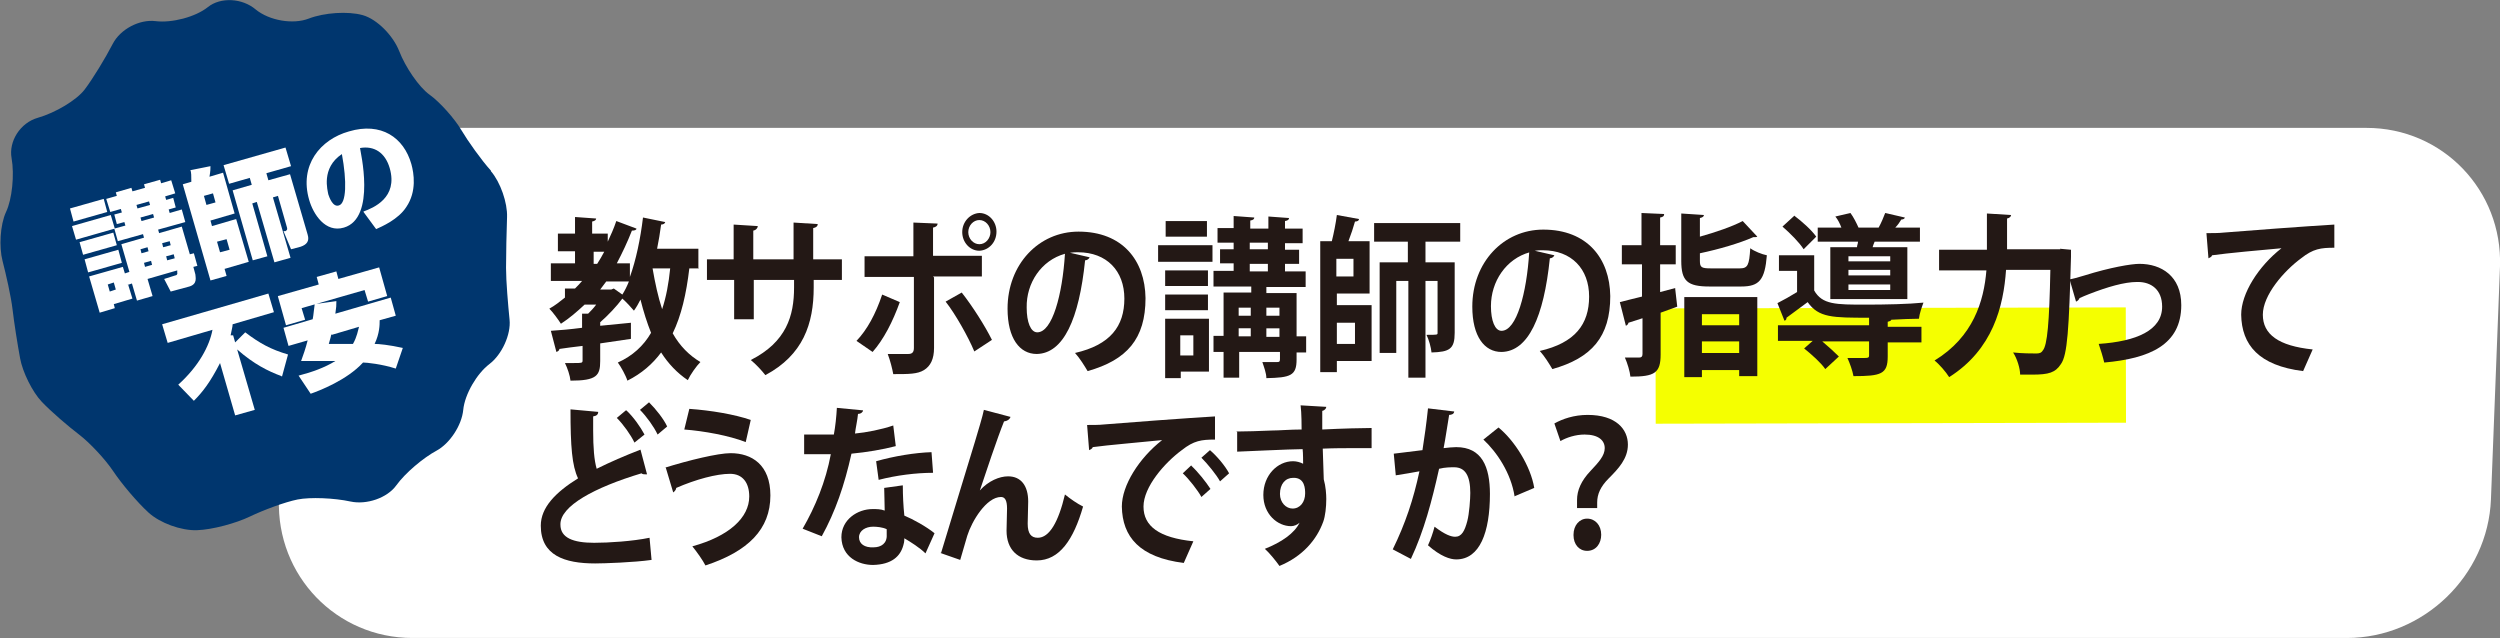 <?xml version="1.0" encoding="UTF-8"?>
<svg id="_レイヤー_1" xmlns="http://www.w3.org/2000/svg" version="1.1" viewBox="0 0 496.5 126.8">
  <rect x="0" y="0" width="496.5" height="126.8" fill="#808080" stroke="none"/>
  <!-- Generator: Adobe Illustrator 29.1.0, SVG Export Plug-In . SVG Version: 2.1.0 Build 142)  -->
  <defs>
    <style>
      .st0, .st1 {
        isolation: isolate;
      }

      .st2 {
        fill: #231815;
      }

      .st3 {
        fill: #fff;
      }

      .st4 {
        fill: #00366e;
      }

      .st1 {
        fill: none;
        mix-blend-mode: multiply;
        stroke: #f5ff00;
        stroke-miterlimit: 10;
        stroke-width: 22.9px;
      }
    </style>
  </defs>
  <g class="st0">
    <g id="_イヤー_2">
      <g id="_イヤー_3">
        <g>
          <g>
            <path class="st3" d="M494.7,99.2c-.6,15.1-13.4,27.5-28.6,27.5H81.9c-15.1,0-27-12.4-26.5-27.5l1.8-46.3c.6-15.1,13.4-27.5,28.6-27.5h384.2c15.1,0,27,12.4,26.5,27.5l-1.8,46.3Z"/>
            <g>
              <path class="st4" d="M97.5,34c1.9,2.2,3.3,6.3,3.2,9.1s-.2,7.4-.2,10.1.4,7.3.7,10.3c.3,2.9-1.5,6.9-4,8.8s-4.9,6-5.2,9.1-2.7,6.7-5.3,8.1-6.2,4.4-8,6.9-5.9,3.9-9.1,3.2-8-.9-10.5-.4-6.8,2.1-9.5,3.4-7.4,2.6-10.5,2.7-7.3-1.4-9.6-3.5-5.4-5.8-7-8.2-4.7-5.7-6.8-7.3-5.5-4.5-7.4-6.5-3.8-5.9-4.3-8.6-1.2-7.1-1.5-9.7-1.3-7-2-9.7-.5-7.1.7-9.7c1.2-2.5,1.7-7.4,1.1-10.7s1.7-7,5.2-8,7.7-3.5,9.3-5.6c1.6-2.1,4.1-6.2,5.6-9.1s5.3-4.9,8.5-4.5,7.9-.8,10.4-2.8,6.8-1.8,9.5.5c2.7,2.2,7.4,3,10.5,1.8,3.1-1.2,7.8-1.5,10.7-.7s6.1,4.1,7.3,7.2,3.9,7.1,6,8.6,5,4.8,6.3,7,4,6,5.9,8.1h0Z"/>
              <g>
                <path class="st3" d="M13.9,41.4l6.7-1.9.7,2.6-6.7,1.9-.7-2.6ZM14.3,44.9l7.7-2.2.8,2.7-7.7,2.2s-.8-2.7-.8-2.7ZM15.8,48.1l6.7-1.9.7,2.5-6.7,1.9-.7-2.5ZM16.8,51.5l6.7-1.9.7,2.6-6.7,1.9-.7-2.6ZM25.5,56.7l.8,2.6-3.7,1.1.2.8-3,.9-2.1-7.2,6.7-1.9.4,1.3.9-.3-1.6-5.5,4.5-1.3-.2-.7-5,1.4-.7-2.5,2.2-.6-.2-.7-1.5.4-.5-1.9,1.5-.4-.2-.7-2.1.6-.8-2.6,2.1-.6-.2-.7,3.1-.9.2.7,2.5-.7-.2-.7,3.2-.9.2.7,2-.6.8,2.6-2,.6.2.7,1.4-.4.5,1.9-1.4.4.2.7,2.4-.7.7,2.5-5.4,1.5.2.7,4.5-1.3,1.6,5.5.8-.2.7,2.5-.8.2.4,1.5c0,.5.5,1.9-1.2,2.4l-3.7,1-1.3-2.5,2.2-.7c.2,0,.5-.2.4-.5v-.5c0,0-5.9,1.7-5.9,1.7l1,3.4-3.1.9-1-3.4-.9.3h.2ZM21.4,56.5l.4,1.4,1.2-.4-.4-1.4-1.2.4ZM27.1,40.7l.2.7,2.5-.7-.2-.7-2.5.7ZM27.9,43.2l.2.7,2.5-.7-.2-.7-2.5.7ZM27.9,49.5l.2.8,1.4-.4-.2-.8-1.4.4ZM28.6,52.2l.2.8,1.4-.4-.2-.8-1.4.4ZM32.2,48.3l.2.8,1.5-.4-.2-.8-1.5.4ZM33,50.9l.2.8,1.5-.4-.2-.8-1.5.4Z"/>
                <path class="st3" d="M36.3,36.6l1.7-.5c0-1,0-2-.2-2.3l4-.8c0,.4,0,1-.2,2.1l2.7-.8,2.3,8.1-4.8,1.4.3,1.1,4.8-1.4,2.5,8.5-4.8,1.4.4,1.4-3.2.9-5.5-19.1h0ZM40.5,38.9l.5,1.8,1.8-.5-.5-1.8-1.8.5ZM43.1,48l.6,2.1,1.9-.5-.6-2.1-1.9.5ZM49.7,35.3l-4.2,1.2-1.1-3.7,12.3-3.5,1.1,3.7-4.9,1.4.4,1.4,4.3-1.2,3.5,12c.4,1.3-.2,2-1.4,2.4l-1.9.5-1.5-3.6h.4c.3-.2.4-.3.3-.7l-1.8-6.3-1,.3,3.5,12-3.2.9-3.5-12-.9.3,3,10.5-2.9.8-4-13.9,3.8-1.1-.4-1.4h.1Z"/>
                <path class="st3" d="M72.2,42c1.9-.7,6.9-2.7,5.2-8.6-.9-3.1-3.1-4.5-5.9-4,0,.4,3.3,13.9-3.2,15.8-3.7,1.1-6.1-2.7-6.9-5.5-2-6.9,2.2-12,7.9-13.6,6.4-1.9,10.9,1.2,12.4,6.5.5,1.8,1.1,5.4-1,8.5-1.6,2.5-4.9,3.9-6,4.4l-2.5-3.4h0ZM65.2,38.6c.2.6.9,2.6,2.1,2.2,1.5-.4,1.6-4.8.6-10.2-4.2,2.8-2.8,7.3-2.7,8h0Z"/>
                <path class="st3" d="M55.9,74.7c-2.7-1-5.5-2.4-8.8-5.3l3.5,12-3.9,1.1-3-10.4c-2,3.9-3.5,5.8-5.2,7.5l-3.1-3.2c4.1-3.7,6.2-7.7,6.8-10.9l-8.9,2.6-1.1-3.7,21.1-6.1,1.1,3.7-8.2,2.4c0,.5-.2,1.1-.4,2.2h.5c0,0,.4,1.4.4,1.4l2-2c2.9,2.2,5.1,3.4,8.5,4.4l-1.2,4.4h0Z"/>
                <path class="st3" d="M55.2,58.8l8.1-2.3-.4-1.5,3.9-1.1.4,1.5,8.1-2.3,1.6,5.7-3.8,1.1-.7-2.3-12.5,3.6.7,2.3-3.8,1.1-1.6-5.7h0ZM66.8,60c0,.6,0,1-.2,2.3l11-3.2,1,3.6-3.2.9c0,.9,0,2.6-1,4.7.8,0,2.9.2,5.6.8l-1.4,4.1c-2.8-.9-5.8-1.2-6.5-1.2-3.2,3.5-8.7,5.6-10.4,6.2l-2.4-3.6c2.7-.7,5.2-1.6,7.3-2.9h-6.8c.4-1.1.9-2.5,1.3-4.1l-3.8,1.1-1-3.6,5.8-1.7c.2-1,.2-1.7.4-3l4.3-.6h0v.2ZM65.8,66.4c-.2,1-.4,1.4-.5,1.9h4.8c.8-1.4,1-2.7,1.2-3.4l-5.4,1.6h0Z"/>
              </g>
            </g>
          </g>
          <line class="st1" x1="328.8" y1="72.7" x2="422.2" y2="72.5"/>
        </g>
      </g>
    </g>
  </g>
  <g class="st0">
    <g class="st0">
      <path class="st2" d="M138.8,53.3h-1.9c-.6,5.1-1.6,9.4-3.3,12.9,1.4,2.5,3.3,4.4,5.5,5.7-.8.8-2,2.5-2.5,3.6-2.1-1.4-3.9-3.3-5.3-5.5-1.7,2.3-3.9,4.2-6.7,5.6-.3-1-1.3-2.8-1.9-3.6,2.9-1.3,5.1-3.3,6.6-5.9-.8-2-1.5-4.2-2.1-6.6-.4.8-.8,1.5-1.3,2.2-.5-.6-1.5-1.7-2.3-2.4h0c-1.1,1.5-2.8,3.3-4.4,4.7v.7s6.1-.6,6.1-.6v3.2c-2,.3-4.1.6-6.1.9v3.5c0,2.9-.7,3.9-5.9,3.9-.1-1-.6-2.5-1.1-3.5.6,0,1.3,0,1.8,0,1.5,0,1.7,0,1.7-.5v-2.9c-1.7.2-3.3.4-4.6.6,0,.3-.3.5-.6.6l-1.1-4.2c1.7-.1,3.9-.3,6.2-.6v-2.8s1.2,0,1.2,0c.5-.5,1.1-1.1,1.6-1.8h-2.3c-1.5,1.4-3,2.7-4.7,3.8-.5-.8-1.6-2.3-2.3-3,1.1-.6,2.1-1.4,3.1-2.2v-1.8s2,0,2,0c.5-.5,1-1,1.4-1.5h-6.2s0-3.5,0-3.5h4.8s0-2.4,0-2.4h-3.4s0-3.5,0-3.5h3.4s0-3.3,0-3.3l4.2.3c0,.3-.3.5-.8.6v2.4s3.1,0,3.1,0v1.6c.6-1.3,1.2-2.6,1.7-4.1l4,1.5c0,.3-.4.4-.9.4-.9,2.3-1.9,4.4-3,6.5h2.6s0,2.7,0,2.7c1.2-3.3,2.1-7.6,2.6-11.8l4.4.9c0,.3-.4.5-.8.5-.2,1.6-.5,3.3-.8,4.8h8.2s0,3.8,0,3.8ZM117.9,50v2.4s.7,0,.7,0c.5-.8,1-1.6,1.4-2.4h-2.1ZM121.9,57.3l1.7,1.2c.5-.8.9-1.6,1.3-2.6h-4.5s-1.2,1.6-1.2,1.6h2.2s.5-.2.5-.2ZM129.6,53.3h0c.5,2.9,1.1,5.7,1.9,8.1.8-2.4,1.3-5.1,1.6-8.1h-3.5Z"/>
    </g>
    <g class="st0">
      <path class="st2" d="M167.3,55.6h-5.7s0,1.5,0,1.5c0,7.2-2.1,13.4-9.6,17.4-.7-.9-1.9-2.2-2.9-3,7.1-3.6,8.6-8.8,8.6-14.4v-1.5s-8,0-8,0v7.8s-3.9,0-3.9,0v-7.8s-5.4,0-5.4,0v-4.1s5.3,0,5.3,0v-6.9s4.8.3,4.8.3c0,.3-.3.8-.9.9v5.7s8,0,8,0v-7.3s4.8.3,4.8.3c0,.4-.3.7-.9.8v6.2s5.7,0,5.7,0v4.1Z"/>
    </g>
    <g class="st0">
      <path class="st2" d="M178.7,60c-1.4,3.9-3.2,7.4-5.4,9.9l-3.2-2.2c2.1-2.2,3.8-5.3,5.1-9.2l3.5,1.5ZM185.5,55.1v14c0,2.2-.7,3.6-2,4.4-1.3.8-3,.8-6.1.8-.2-1.1-.6-2.7-1.1-4,1.4,0,3.5,0,4.1,0,.8,0,1.1-.4,1.1-1.2v-14.1s-9.8,0-9.8,0v-4.1s9.7,0,9.7,0v-6.7s4.8.2,4.8.2c0,.4-.3.7-.9.8v5.6s9.7,0,9.7,0v4.1s-9.7,0-9.7,0ZM191,58.1c2.2,2.8,4.6,6.6,6,9.4l-3.5,2.3c-1.2-2.9-3.8-7.5-5.7-9.9l3.2-1.8ZM194.5,42.3c1.9,0,3.4,1.7,3.4,3.7,0,2.1-1.5,3.7-3.4,3.8-1.9,0-3.4-1.7-3.4-3.7,0-2.1,1.6-3.7,3.4-3.8ZM196.7,46.1c0-1.3-1-2.4-2.2-2.4-1.2,0-2.2,1.1-2.2,2.4,0,1.3,1,2.4,2.2,2.4,1.3,0,2.2-1.2,2.2-2.4Z"/>
    </g>
    <g class="st0">
      <path class="st2" d="M216.4,51.1c-.1.3-.5.6-.9.6-1.2,11.7-4.3,18.5-9.6,18.6-3.4,0-5.8-3.1-5.8-9,0-8.8,6.2-15.3,14.1-15.3,8.7,0,13.2,5.7,13.3,13.2,0,8.1-3.7,12.3-11.5,14.5-.6-1-1.5-2.5-2.5-3.6,7-1.6,9.8-5.3,9.8-10.8,0-5.5-3.5-9.2-9.2-9.2-.6,0-1,0-1.6.1l3.9.9ZM211.5,50.4c-4.7,1.3-7.7,5.8-7.6,10.7,0,2.9.8,4.9,2.1,4.9,3,0,5-7.5,5.5-15.6Z"/>
    </g>
    <g class="st0">
      <path class="st2" d="M230,52v-3.3s10.8,0,10.8,0v3.3s-10.8,0-10.8,0ZM240.1,63.3v10.5s-5.6,0-5.6,0v1.3s-3.1,0-3.1,0v-11.8s8.7,0,8.7,0ZM239.9,53.7v3.1s-8.5,0-8.5,0v-3.1s8.5,0,8.5,0ZM231.4,61.6v-3.1s8.5,0,8.5,0v3.1s-8.5,0-8.5,0ZM239.7,43.9v3.1s-8.2,0-8.2,0v-3.1s8.2,0,8.2,0ZM237,66.6h-2.6s0,4,0,4h2.6s0-4,0-4ZM259.4,66.8v3.2s-1.9,0-1.9,0v1.4c0,3.2-1.2,3.6-6,3.7,0-1-.5-2.3-.8-3.2,1.2,0,2.6,0,3,0,.4,0,.5-.1.5-.6v-1.4s-8.1,0-8.1,0v5.1s-3.1,0-3.1,0v-5.1s-2,0-2,0v-3.2s2,0,2,0v-8.6s5.5,0,5.5,0v-1.2s-7.5,0-7.5,0v-3.1s4,0,4,0v-1.5s-2.7,0-2.7,0v-2.8s2.7,0,2.7,0v-1.3s-3.2,0-3.2,0v-2.9s3.2,0,3.2,0v-2.4s4.1.3,4.1.3c0,.3-.2.5-.8.6v1.6s3.6,0,3.6,0v-2.4s4.1.3,4.1.3c0,.3-.2.5-.8.6v1.5s3.5,0,3.5,0v2.9s-3.5,0-3.5,0v1.3s2.8,0,2.8,0v2.8s-2.8,0-2.8,0v1.5s4.1,0,4.1,0v3.1s-7.8,0-7.8,0v1.2s6,0,6,0v8.6s2,0,2,0ZM248.4,61.1h-2.4s0,1.6,0,1.6h2.4s0-1.6,0-1.6ZM246,65.2v1.6s2.4,0,2.4,0v-1.6s-2.4,0-2.4,0ZM248.2,48.2v1.3s3.6,0,3.6,0v-1.3s-3.6,0-3.6,0ZM248.2,52.4v1.5s3.6,0,3.6,0v-1.5s-3.6,0-3.6,0ZM254.1,61.1h-2.6s0,1.6,0,1.6h2.6s0-1.6,0-1.6ZM251.5,66.9h2.6s0-1.7,0-1.7h-2.6s0,1.7,0,1.7Z"/>
    </g>
    <g class="st0">
      <path class="st2" d="M265.5,58.3v2.3s6.9,0,6.9,0v11.1s-6.9,0-6.9,0v2.2s-3.3,0-3.3,0v-26c0,0,2.3,0,2.3,0,.4-1.6.8-3.6,1-5.2l4.4.8c0,.3-.3.5-.8.5-.3,1.1-.8,2.6-1.3,3.9h4.2s0,10.4,0,10.4h-6.6ZM268.8,54.9v-3.5s-3.4,0-3.4,0v3.5s3.4,0,3.4,0ZM269.1,64.1h-3.6s0,4.2,0,4.2h3.6s0-4.2,0-4.2ZM290,48h-6.9s0,4.1,0,4.1h5.8s0,14,0,14c0,3.2-1,3.8-4.6,3.9-.1-1-.5-2.5-1-3.5,2.2,0,2.2,0,2.2-.4v-10.3s-2.4,0-2.4,0v19.2c0,0-3.4,0-3.4,0v-19.2c0,0-2.4,0-2.4,0v14.3s-3.3,0-3.3,0v-18c0,0,5.6,0,5.6,0v-4.1s-6.7,0-6.7,0v-3.7s17.1,0,17.1,0v3.7Z"/>
      <path class="st2" d="M308.7,50.7c-.1.3-.5.6-.9.6-1.2,11.7-4.3,18.5-9.6,18.6-3.4,0-5.8-3.1-5.8-9,0-8.8,6.2-15.3,14.1-15.3,8.7,0,13.2,5.7,13.3,13.2,0,8.1-3.7,12.3-11.5,14.5-.6-1-1.5-2.5-2.5-3.6,7-1.6,9.8-5.3,9.8-10.8,0-5.5-3.5-9.2-9.2-9.2-.6,0-1,0-1.6.1l3.9.9ZM303.8,50.1c-4.7,1.3-7.7,5.8-7.7,10.7,0,2.9.8,4.9,2.1,4.9,3,0,5-7.5,5.5-15.6Z"/>
    </g>
    <g class="st0">
      <path class="st2" d="M332.7,57.4l.4,3.5c-1.1.4-2.2.8-3.3,1.2v8.3c0,3.7-1.2,4.4-6,4.4-.1-1-.6-2.7-1.1-3.8,1.2,0,2.5,0,2.9,0,.4,0,.6-.2.6-.7v-7.1s-2.8.9-2.8.9c0,.3-.3.5-.5.6l-1.2-4.7c1.2-.3,2.7-.7,4.4-1.1v-6.4s-4,0-4,0v-3.8s3.9,0,3.9,0v-6.4s4.5.2,4.5.2c0,.4-.2.6-.8.7v5.5s3.1,0,3.1,0v3.8s-3.1,0-3.1,0v5.5s3-.8,3-.8ZM337.6,51.8c0,1.3.3,1.5,2.2,1.5h5.7c1.6,0,1.9-.6,2.1-4,.8.6,2.3,1.2,3.3,1.4-.4,4.9-1.5,6.2-5.1,6.2h-6.3c-4.4,0-5.6-1.1-5.6-5.1v-9.4s4.5.3,4.5.3c0,.3-.3.5-.8.6v3.7c3.2-.9,6.4-2,8.5-3.1l2.9,3.1c-.1.1-.4.1-.8.1-2.7,1.2-6.8,2.4-10.6,3.2v1.4ZM334.5,74.9v-15.9c0,0,14.5,0,14.5,0v15.7c0,0-3.6,0-3.6,0v-1.2s-7.4,0-7.4,0v1.4s-3.5,0-3.5,0ZM345.4,62.4h-7.4s0,2.2,0,2.2h7.4s0-2.2,0-2.2ZM338,70.1h7.4s0-2.3,0-2.3h-7.4s0,2.3,0,2.3Z"/>
      <path class="st2" d="M360.3,57.7c1.6,2.8,4.3,2.8,10.2,2.8,3.9,0,8.6-.1,11.5-.4-.3.8-.8,2.2-.9,3.2-1.5,0-3.4.1-5.5.2,0,.2-.3.3-.7.4v1s6.7,0,6.7,0v3.1s-6.7,0-6.7,0v2.8c0,3.5-1.3,3.9-6.8,3.9-.2-1.1-.7-2.5-1.2-3.6,1,0,2,0,2.7,0,1.5,0,1.6,0,1.6-.6v-2.7s-9.3,0-9.3,0c1.2,1,2.5,2.2,3.3,3l-2.7,2.5c-.8-1.2-2.7-2.9-4.2-4.1l1.7-1.5h-6.9s0-3.1,0-3.1h18.1c0,0,0-1.5,0-1.5-7.3,0-10,0-12.2-3.1-1.5,1.1-3,2.2-4.2,3.1,0,.3-.1.5-.4.6l-1.4-3.5c1.2-.6,2.6-1.4,3.9-2.2v-4.2s-3.6,0-3.6,0v-3.1s7,0,7,0v6.7ZM356.3,42.8c1.6,1.2,3.5,2.9,4.4,4.2l-2.5,2.5c-.8-1.3-2.7-3.2-4.2-4.5l2.4-2.2ZM363.6,49.1h5.2c0-.4.2-.7.2-1.1h-8s0-2.8,0-2.8h4.7c-.3-.8-.7-1.6-1.2-2.2l3-.7c.6.8,1.2,2,1.6,2.9h4c.5-.9,1-2.1,1.3-2.9l3.9.9c0,.2-.3.4-.7.4-.3.5-.7,1.1-1.2,1.6h4.9s0,2.8,0,2.8h-9c-.2.4-.3.8-.4,1.1h6.9s0,10.3,0,10.3h-15.3c0,0,0-10.3,0-10.3ZM375.4,51.9v-1s-8.3,0-8.3,0v1s8.3,0,8.3,0ZM375.4,54.7v-1.1s-8.3,0-8.3,0v1.1s8.3,0,8.3,0ZM375.4,57.6v-1.1s-8.3,0-8.3,0v1.1s8.3,0,8.3,0Z"/>
    </g>
    <g class="st0">
      <path class="st2" d="M409.1,49.4l2.2.2c0,.3,0,1,0,1.4-.4,14.3-.7,19.5-2,21.3-1.1,1.7-2.4,2.1-5.7,2.1-.8,0-1.6,0-2.4,0,0-1.2-.6-3.2-1.4-4.4,1.9.2,3.7.2,4.6.2.6,0,1-.1,1.3-.6.9-1,1.3-5.6,1.5-16h-8.8c-.5,7.2-2.6,15.8-11.3,21.3-.6-1-2-2.6-2.9-3.3,7.7-4.7,9.8-11.8,10.3-17.9h-9.4s0-4.1,0-4.1h9.5s0-7.2,0-7.2l4.8.3c0,.3-.3.6-.8.7v6.1s9.7,0,9.7,0h.9Z"/>
    </g>
    <g class="st0">
      <path class="st2" d="M410.9,55.5c.7-.1,1.8-.4,3.1-.8,5.1-1.6,9.3-2.3,10.9-2.3,4.3,0,8.3,2.4,8.3,8.2,0,7.9-6.3,10.6-15.3,11.4-.2-.9-.8-2.9-1.1-3.7,7.5-.5,12.6-2.7,12.6-7.4,0-3.4-2.2-4.9-4.8-4.9h-.2c-2.5,0-5.9,1-9.5,2.4-.6.2-1.4.6-1.9.8-.1.3-.4.6-.7.7l-1.3-4.5Z"/>
    </g>
    <g class="st0">
      <path class="st2" d="M438.3,46.3c1,0,2.4,0,3.2-.1,3.5-.3,16.9-1.3,22.1-1.6v4.6c-2.7,0-4.2.2-6.6,2.1-3.4,2.5-7.6,7.3-7.6,11.2,0,3.9,3.1,6.2,9.9,6.9l-1.9,4.3c-8.8-1.1-12.2-5.2-12.3-11.2,0-4.2,3.4-9.6,8-13.2-3.5.3-11,1-13.8,1.4,0,.3-.5.5-.7.6l-.4-5Z"/>
    </g>
    <g class="st0">
      <path class="st2" d="M128.4,94.2c0,0-.2,0-.3,0-.2,0-.5,0-.7-.2-9.3,2.8-16.2,6.5-16.1,10.2,0,2.6,2.5,3.6,6.7,3.6,2.9,0,7.6-.3,11-1l.4,4.4c-3.5.5-9.5.7-11.2.7-6.1,0-10.8-1.6-10.8-7.5,0-3.6,2.9-6.6,7.4-9.4-1.2-2.5-1.5-6.3-1.5-13.7l5.5.5c0,.5-.3.8-1,.9,0,1,0,1.9,0,2.8,0,3.4.2,5.9.7,7.6,2.6-1.3,5.6-2.6,8.7-3.8l1.3,4.9ZM124.4,81.5c1.4,1.3,2.8,3.3,3.6,4.8l-2,1.6c-.7-1.5-2.2-3.6-3.5-4.9l1.8-1.5ZM128.9,79.9c1.4,1.4,2.9,3.3,3.6,4.8l-1.9,1.6c-.7-1.5-2.2-3.6-3.5-4.9l1.8-1.5Z"/>
    </g>
    <g class="st0">
      <path class="st2" d="M132,92.9c4.8-1.5,10.6-2.9,13.1-2.9,4.2,0,7.9,2.3,7.9,8.4,0,6.7-4.4,11.1-12.9,13.9-.5-1-1.7-2.7-2.6-3.8,7.3-2,11.3-5.7,11.3-9.9,0-2.7-1.3-4.5-3.8-4.5-2.7,0-6.8,1.1-10.7,2.8,0,.3-.3.7-.6.9l-1.5-5ZM136.9,81.2c4.3.3,9,1.1,12.2,2.2l-1,4.4c-3.3-1.3-8.3-2.2-12.2-2.5l1-4.1Z"/>
    </g>
    <g class="st0">
      <path class="st2" d="M171.4,81.5c0,.3-.4.7-1,.7-.1,1.2-.5,2.9-.6,3.9,2.2-.2,5.3-.8,7.6-1.6l.5,4.1c-2.7.7-5.7,1.2-8.8,1.5-1.4,6.3-3.2,11.5-5.9,16.4l-3.8-1.5c2.5-4.3,4.6-9.4,5.6-14.8h-5.3s0-3.9,0-3.9h3.4c.9,0,1.9,0,2.5,0,.3-1.6.5-3.5.6-5.3l5.2.5ZM179.3,96.4c0,2.1.1,4,.3,6,1.7.7,4.4,2.2,6,3.5l-1.8,4c-1.1-1.1-3-2.3-4.2-3,0,.7-.1,1.1-.2,1.4-.6,2.2-2.3,3.8-6,3.9-2.8,0-6.2-1.5-6.3-5.5,0-3.5,3.2-5.6,6.2-5.6.8,0,1.6,0,2.4.3,0-1.6-.1-3.4-.1-4.5l3.6-.5ZM176.1,105.1c-.8-.4-2-.5-2.7-.5-1.5,0-2.8.8-2.8,2.1,0,1.3,1.1,2.1,2.9,2,1.5,0,2.7-.8,2.6-2.5v-1.1ZM185.3,93.9c-3.4,0-7.3.5-10.8,1.4l-.5-3.7c3.5-1,7.7-1.7,11-1.8l.3,4Z"/>
    </g>
    <g class="st0">
      <path class="st2" d="M186.9,109.8c1.9-6.2,5.7-18.8,6.7-22,.6-2,1.6-5.3,1.8-6.4l5.3,1.4c-.2.5-.6.8-1.3.9-1.3,3.2-3.7,10.4-4.8,13.7,1.7-1.9,3.9-2.8,5.6-2.8,2.6,0,4,1.9,4,5,0,.6-.1,3.7-.1,4.4,0,2,.7,2.8,2,2.8,2.3,0,4.1-3.1,5.4-8.6,1.1.9,2.4,1.8,3.6,2.4-1.9,6.6-4.7,10.7-9.2,10.7-3.8,0-6-2.2-6-5.9,0-.6.1-3.7.1-4.4,0-1.6-.4-2.3-1.2-2.3-2.9,0-5.8,4.8-6.7,7.7-.4,1.4-.9,3.1-1.4,4.8l-4-1.4Z"/>
    </g>
    <g class="st0">
      <path class="st2" d="M216,84.4c1,0,2.4,0,3.2-.1,3.5-.3,16.9-1.3,22.1-1.6v4.6c-2.7,0-4.2.2-6.6,2.1-3.4,2.5-7.6,7.3-7.6,11.2,0,3.9,3.1,6.2,9.9,6.9l-1.9,4.3c-8.8-1.1-12.2-5.2-12.3-11.2,0-4.2,3.4-9.6,8-13.2-3.8.4-11,1-13.8,1.4,0,.3-.5.5-.7.6l-.4-5ZM236.6,92.5c1.3,1.2,2.9,3.2,3.8,4.6l-1.8,1.6c-.7-1.3-2.5-3.6-3.7-4.7l1.7-1.6ZM240.3,89.4c1.4,1.2,3,3.1,3.8,4.6l-1.8,1.6c-.7-1.3-2.5-3.5-3.7-4.7l1.7-1.5Z"/>
      <path class="st2" d="M245.5,85.7c1.9,0,4.7-.1,7.1-.2,1.5,0,3.6-.2,5.9-.2,0-.5,0-3.3-.2-4.8l5.1.3c0,.3-.3.7-.8.8,0,.8,0,2.3,0,3.7,4-.2,8.1-.3,9.8-.3v4c-.9,0-2.1,0-3.4,0-1.9,0-4,0-6.3.1l.2,6.1c.4,1.4.5,3,.5,3.9,0,1.6-.2,3.4-.6,4.5-1.3,3.6-4.1,6.9-8.7,8.8-.7-1-2-2.6-2.9-3.4,3.3-1.3,5.9-3.1,6.9-5.2h0c-.4.4-1.1.7-1.7.7-2.7,0-5.5-2.4-5.5-6.2,0-3.9,2.8-6.7,5.9-6.7.7,0,1.4.2,2,.5,0-.3,0-2.2-.1-2.9-2.3,0-12.5.5-13,.5v-3.9ZM259.2,98c0-.8,0-3.2-2.4-3.1-1.5,0-2.6,1.2-2.6,3.2,0,1.7,1.2,2.9,2.5,2.9,1.5,0,2.5-1.3,2.5-3Z"/>
    </g>
    <g class="st0">
      <path class="st2" d="M288.8,81.7c0,.5-.5.7-1,.7-.3,1.7-.7,4.6-1.1,6.6.8-.1,1.9-.2,2.5-.2,5.1,0,6.7,3.9,6.7,9.3h0c0,7.6-2,13-6.7,13-1.2,0-3.1-.6-5.6-2.8.5-1.1,1-2.5,1.3-3.7,2.1,1.6,3.3,2,4.1,2,1.3,0,1.9-1.2,2.4-3.1.4-1.5.6-4.4.6-5.6,0-3.4-1-5.1-3.2-5.1-.7,0-1.8,0-3,.3-1.4,6.3-3,12.4-5.6,17.9l-3.6-1.9c2.5-5.1,4.1-9.9,5.3-15.5-1.1.2-3.3.6-4.7.8l-.4-4.3,5.7-.7c.4-2.5.8-5.4,1.1-8.3l5,.6ZM300.8,98.6c-.7-4.6-3.5-8.8-6.2-11.3l3-2.4c3.2,2.6,6.4,7.7,7.1,12l-4,1.7Z"/>
      <path class="st2" d="M313.2,100.9c0-.2,0-1.5,0-1.6,0-1.9.8-3.8,2.7-5.8,1.6-1.7,2.8-3,2.8-4.5,0-1.5-1.2-2.7-4-2.7-1.8,0-3.6.6-4.8,1.3l-1.2-3.5c1.6-.9,3.9-1.7,6.6-1.7,5.7,0,8,2.9,8,5.9,0,2.8-1.9,4.8-3.8,6.7-1.6,1.6-2.3,3.1-2.3,4.8,0,.2,0,.3,0,1.1h-4ZM312.5,106.2c0-1.9,1.2-3.2,2.7-3.2,1.6,0,2.8,1.3,2.8,3.2,0,1.7-1,3.2-2.8,3.2-1.6,0-2.7-1.3-2.7-3.1Z"/>
    </g>
  </g>
</svg>